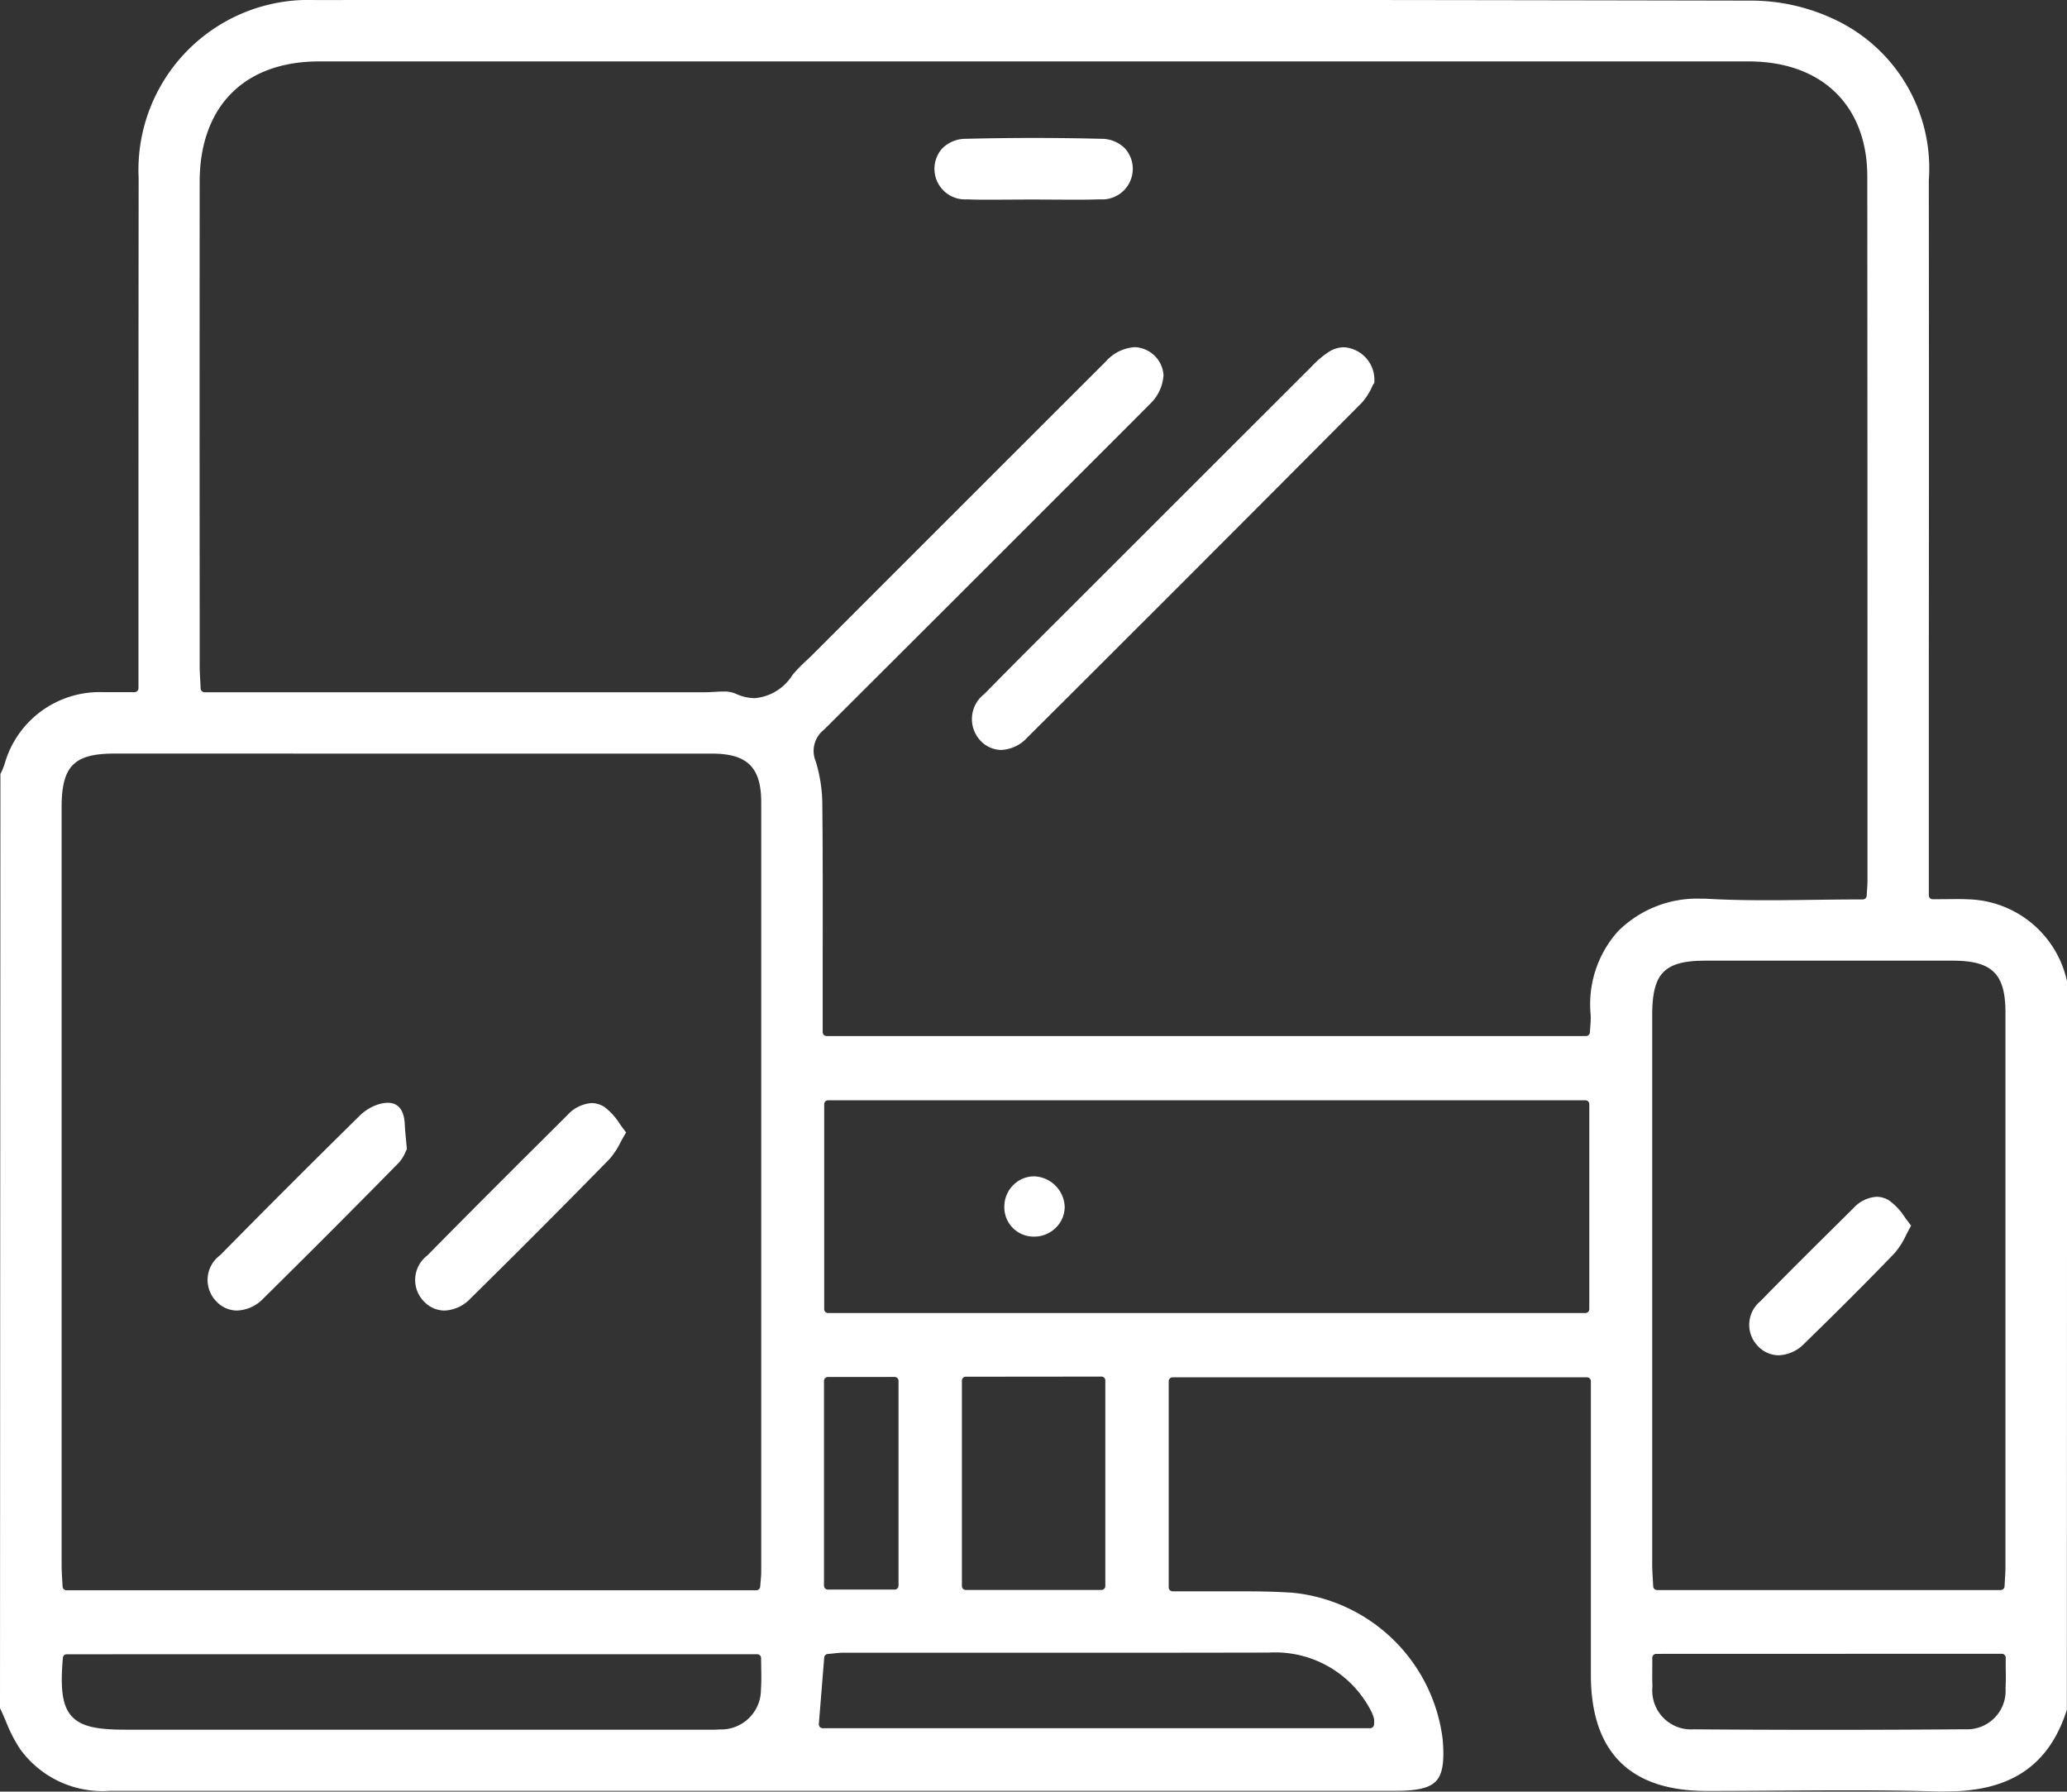 <svg xmlns="http://www.w3.org/2000/svg" width="80" height="69.33" viewBox="0 0 80 69.33">
  <rect x="0" y="0" width="80" height="69.33" fill="#333333" stroke="none"/>
  <g id="screen_w" transform="translate(-93.34 -1.18)">
    <g id="Group_23590" data-name="Group 23590">
      <path id="Path_68914" data-name="Path 68914" d="M168.4,70.506c-1.184-.037-2.367-.047-3.551-.047-.891,0-1.782.006-2.671.012s-1.781.012-2.671.012h-.122c-2.965,0-4.47-1.512-4.473-4.489,0-2.433,0-11.366,0-11.366a.151.151,0,0,0-.151-.151H138.724a.152.152,0,0,0-.151.151v7.979a.152.152,0,0,0,.151.151l2.3,0c.809,0,1.6,0,2.4.06a6.5,6.5,0,0,1,5.751,5.655c.075.865,0,1.35-.249,1.622s-.718.384-1.575.384l-49.759,0a3.934,3.934,0,0,1-3.479-1.623,5.8,5.8,0,0,1-.541-1.057c-.074-.175-.15-.349-.232-.52l.016-36.157.043-.075c.043-.1.085-.2.12-.307a3.819,3.819,0,0,1,3.8-2.776h1.229a.151.151,0,0,0,.151-.151l0-6.538q0-6.6.007-13.2a6.581,6.581,0,0,1,6.829-6.893q11.359-.01,22.723-.012,16.457,0,32.91.034a7.553,7.553,0,0,1,3.1.693,6.366,6.366,0,0,1,3.724,6.263q.009,9.544,0,19.088v8.58a.15.15,0,0,0,.15.15l.9-.007c.156,0,.307,0,.457.009a4.026,4.026,0,0,1,3.844,3.183l-.008,28.18c-.682,2.14-2.161,3.158-4.646,3.158ZM157.44,65.179a.152.152,0,0,0-.151.151l0,.374c0,.261-.005.508.006.755a1.5,1.5,0,0,0,1.594,1.64q2.6.02,5.2.019,2.649,0,5.3-.021a1.491,1.491,0,0,0,1.572-1.593c.016-.263.012-.527.007-.8l0-.378a.152.152,0,0,0-.151-.151Zm-61.517.015a.151.151,0,0,0-.15.138c-.088,1.071-.061,1.824.343,2.263s1.108.518,2.128.518l22.636,0c.108,0,.216,0,.322-.01a1.541,1.541,0,0,0,1.589-1.57c.02-.249.016-.5.011-.776l-.005-.414a.152.152,0,0,0-.151-.151Zm30.069-.06c-.142,0-.283.016-.424.031l-.191.018a.15.15,0,0,0-.137.139l-.208,2.571a.151.151,0,0,0,.039.114.152.152,0,0,0,.111.049h21.187a.152.152,0,0,0,.151-.151.766.766,0,0,0-.01-.256,1.724,1.724,0,0,0-.134-.315,4.173,4.173,0,0,0-3.931-2.205q-3.77.008-7.509.006h-8.944ZM97.765,30.341c-1.562,0-2.04.486-2.04,2.076V61.73c0,.19.011.38.022.575l.015.269a.15.15,0,0,0,.15.144h26.7a.151.151,0,0,0,.15-.14l.019-.231c.011-.127.021-.23.021-.333q0-14.892,0-29.783c0-1.359-.537-1.889-1.915-1.889l-11.574,0Zm61.6,8.013c-1.612,0-2.079.474-2.079,2.114q0,10.613,0,21.226c0,.192.011.384.023.586l.015.285a.15.15,0,0,0,.15.144h13.3a.149.149,0,0,0,.149-.144l.015-.268c.01-.167.02-.321.02-.475q0-10.731,0-21.46c0-1.5-.516-2.007-2.042-2.008h-9.555Zm-28.645,16.1a.15.15,0,0,0-.151.151v7.95a.151.151,0,0,0,.151.151h5.249a.151.151,0,0,0,.151-.151V54.6a.15.15,0,0,0-.151-.151Zm-5.338.011a.151.151,0,0,0-.151.151v7.924a.151.151,0,0,0,.151.151h2.583a.151.151,0,0,0,.151-.151V54.614a.151.151,0,0,0-.151-.151Zm.008-10.708a.15.15,0,0,0-.151.151v7.93a.15.15,0,0,0,.151.151H154.7a.15.15,0,0,0,.151-.151v-7.93a.15.15,0,0,0-.151-.151ZM137.26,14.614a1.162,1.162,0,0,1,1.112,1.072,1.679,1.679,0,0,1-.555,1.156c-.1.108-3.122,3.126-3.122,3.126q-4.727,4.728-9.463,9.448a1.043,1.043,0,0,0-.32,1.228,5.776,5.776,0,0,1,.255,1.72c.02,1.944.017,3.888.014,5.832l0,2.924a.151.151,0,0,0,.151.151h29.392a.15.15,0,0,0,.15-.143l.016-.229a3.43,3.43,0,0,0,.014-.458,4.219,4.219,0,0,1,1.058-3.223,4.334,4.334,0,0,1,3.2-1.263c.1,0,.2,0,.306.008.75.041,1.5.053,2.263.053.6,0,1.208-.008,1.82-.016s1.25-.015,1.886-.015a.151.151,0,0,0,.15-.143l.014-.214c.009-.135.017-.241.017-.346l0-7.012q0-10.134-.007-20.269c-.006-2.74-1.763-4.443-4.587-4.444l-26.853,0-28.485,0c-2.888,0-4.615,1.741-4.618,4.654q-.006,8.325,0,16.648v2.088c0,.184.011.367.022.564l.016.313a.15.15,0,0,0,.15.144l19.364,0c.12,0,.239-.007.36-.014s.232-.014.345-.014a1.14,1.14,0,0,1,.475.078,1.837,1.837,0,0,0,.752.179,1.924,1.924,0,0,0,1.462-.9,5.711,5.711,0,0,1,.547-.565c.09-.085.18-.171.268-.259l2.588-2.589q4.359-4.359,8.721-8.715A1.636,1.636,0,0,1,137.26,14.614Z" fill="#fff"/>
    </g>
    <g id="Group_23591" data-name="Group 23591">
      <path id="Path_68915" data-name="Path 68915" d="M132.09,30.2a1.114,1.114,0,0,1-.8-.356,1.22,1.22,0,0,1,.146-1.808c1.063-1.084,2.139-2.157,3.215-3.229,0,0,7.251-7.247,9.466-9.457a3.537,3.537,0,0,1,.686-.575,1.108,1.108,0,0,1,.561-.157,1.263,1.263,0,0,1,1.163,1.4c0-.005,0-.007-.005-.007s-.041.055-.071.119a2.408,2.408,0,0,1-.4.63q-6.462,6.5-12.957,12.966A1.442,1.442,0,0,1,132.09,30.2Z" fill="#fff"/>
    </g>
    <g id="Group_23592" data-name="Group 23592">
      <path id="Path_68916" data-name="Path 68916" d="M133.266,8.9l-1.524.008c-.324,0-.647,0-.969-.014a1.184,1.184,0,0,1-.969-1.966,1.278,1.278,0,0,1,.929-.377q1.307-.033,2.611-.033t2.612.033a1.28,1.28,0,0,1,.929.377,1.184,1.184,0,0,1-.97,1.966c-.343.011-.686.014-1.029.014Z" fill="#fff"/>
    </g>
    <g id="Group_23593" data-name="Group 23593">
      <path id="Path_68917" data-name="Path 68917" d="M110.546,51.894a1.1,1.1,0,0,1-.781-.335,1.189,1.189,0,0,1,.118-1.8c1.637-1.666,3.293-3.314,4.949-4.963l.464-.462a1.418,1.418,0,0,1,.938-.47.942.942,0,0,1,.5.152,2.461,2.461,0,0,1,.6.664c.077.106.154.214.239.321-.08.131-.148.258-.213.375a3.007,3.007,0,0,1-.44.665q-2.653,2.709-5.357,5.372A1.469,1.469,0,0,1,110.546,51.894Z" fill="#fff"/>
    </g>
    <g id="Group_23594" data-name="Group 23594">
      <path id="Path_68918" data-name="Path 68918" d="M102.515,51.893a1.093,1.093,0,0,1-.787-.339,1.185,1.185,0,0,1,.13-1.8q2.688-2.729,5.418-5.415a1.833,1.833,0,0,1,.664-.409,1.279,1.279,0,0,1,.409-.076c.513,0,.64.45.657.83.007.17.023.341.045.568l.038.4,0,0c-.007,0-.021.031-.037.066a1.537,1.537,0,0,1-.274.452q-2.6,2.646-5.245,5.256A1.48,1.48,0,0,1,102.515,51.893Z" fill="#fff"/>
    </g>
    <g id="Group_23595" data-name="Group 23595">
      <path id="Path_68919" data-name="Path 68919" d="M162.18,53.625a1.115,1.115,0,0,1-.8-.353,1.179,1.179,0,0,1,.1-1.745c.966-.995,1.952-1.97,2.938-2.946l.662-.657a1.327,1.327,0,0,1,.891-.433.916.916,0,0,1,.488.145,2.433,2.433,0,0,1,.615.664c.076.1.152.206.234.308-.075.132-.141.256-.2.375a3.054,3.054,0,0,1-.436.684c-1.027,1.067-2.135,2.176-3.485,3.491A1.462,1.462,0,0,1,162.18,53.625Z" fill="#fff"/>
    </g>
    <g id="Group_23596" data-name="Group 23596">
      <path id="Path_68920" data-name="Path 68920" d="M133.337,49.032a1.133,1.133,0,0,1-1.126-1.151,1.176,1.176,0,0,1,.344-.841,1.143,1.143,0,0,1,.813-.34,1.227,1.227,0,0,1,1.179,1.172,1.13,1.13,0,0,1-.335.809,1.191,1.191,0,0,1-.848.352Z" fill="#fff"/>
    </g>
  </g>
</svg>
